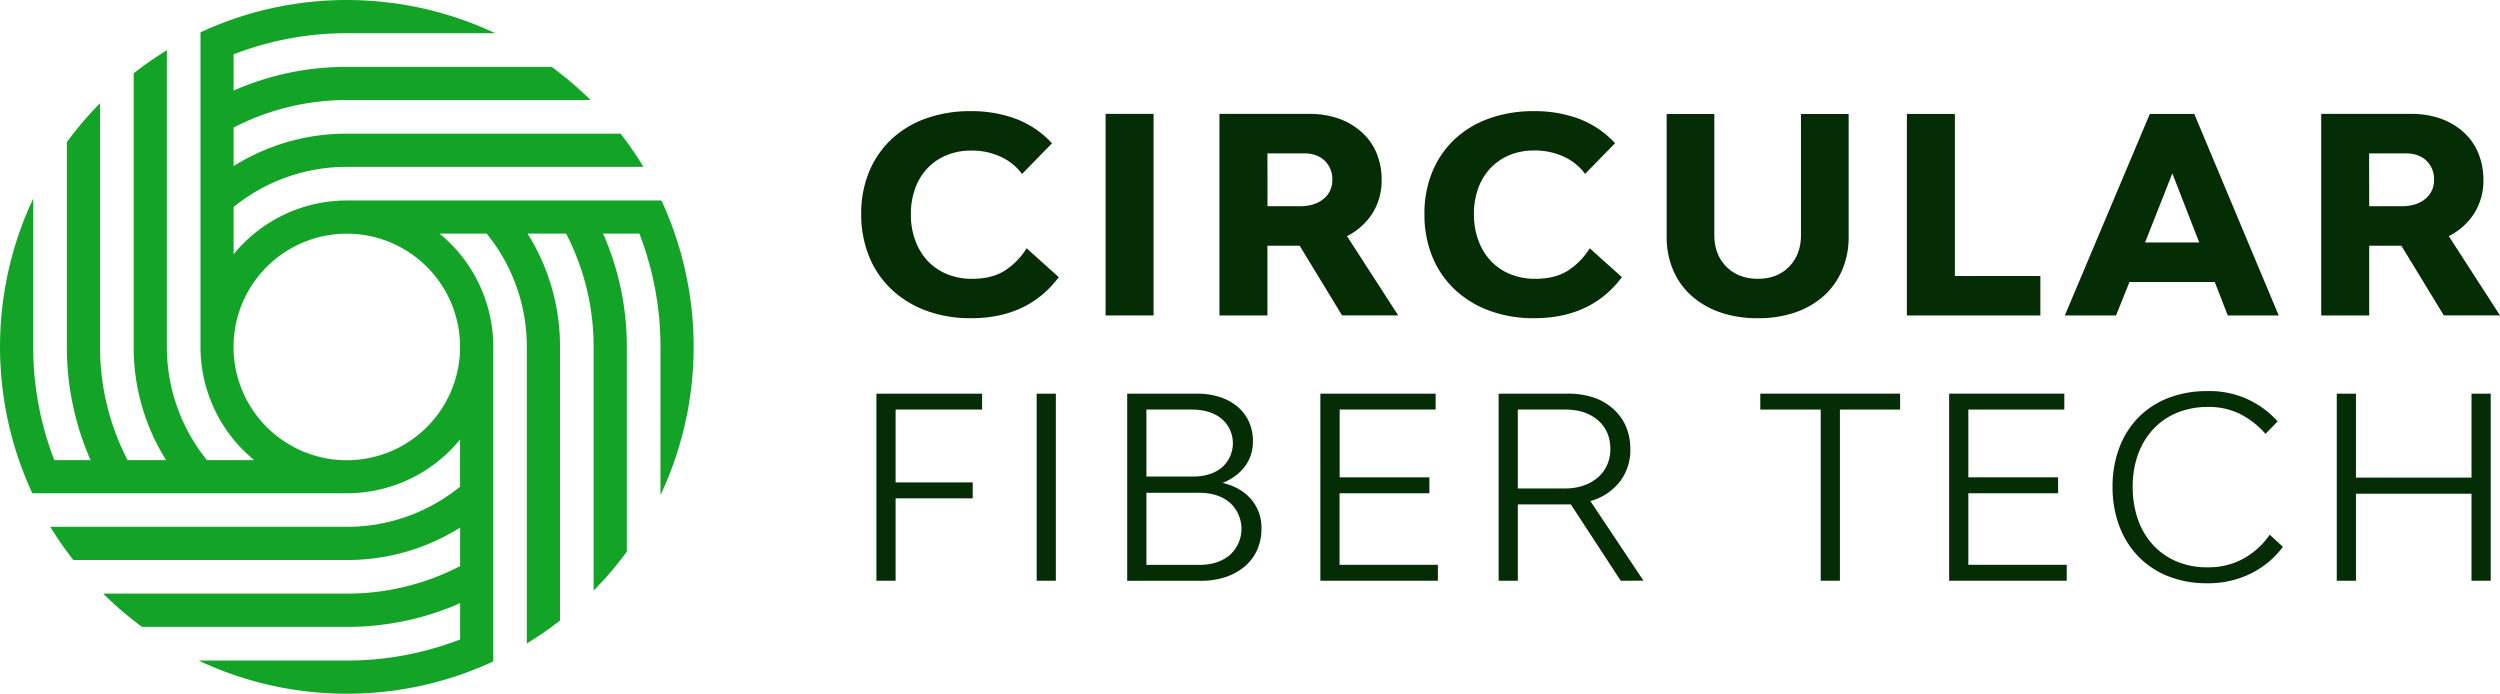 <svg xmlns="http://www.w3.org/2000/svg" viewBox="0 0 1302.26 361.38"><defs><style>.cls-1{fill:#052d05;}.cls-2{fill:#13a327;}</style></defs><g id="Layer_2" data-name="Layer 2"><g id="Layer_1-2" data-name="Layer 1"><path class="cls-1" d="M505.81,165.76a66.19,66.19,0,0,1-23.28-3.91,52.72,52.72,0,0,1-18.09-11.07,48.62,48.62,0,0,1-11.71-17.17,57.73,57.73,0,0,1-4.12-22.21,56.26,56.26,0,0,1,4.12-21.92,48.6,48.6,0,0,1,11.56-16.89,51.33,51.33,0,0,1,18-10.86,68,68,0,0,1,23.34-3.83,66,66,0,0,1,23.56,4A49.53,49.53,0,0,1,548,74.64l-15.62,16a28.16,28.16,0,0,0-10.85-8.87,35.58,35.58,0,0,0-15.68-3.33A32.85,32.85,0,0,0,493,80.89a28.89,28.89,0,0,0-9.86,6.74,30.1,30.1,0,0,0-6.39,10.43,38.93,38.93,0,0,0-2.27,13.63,38.33,38.33,0,0,0,2.34,13.69A31.08,31.08,0,0,0,483.31,136a28.69,28.69,0,0,0,10.08,6.82,33.86,33.86,0,0,0,13,2.41q10.23,0,16.89-4.19a37.22,37.22,0,0,0,11.5-11.71l16.74,15.05Q535.46,165.77,505.81,165.76Z"></path><path class="cls-1" d="M575.91,59.32h25v105h-25Z"></path><path class="cls-1" d="M677,128H660.21v36.33h-25v-105h46.83a45.27,45.27,0,0,1,15.4,2.48,35.63,35.63,0,0,1,11.85,7A30.23,30.23,0,0,1,717,79.61a35.73,35.73,0,0,1,2.7,14,32,32,0,0,1-4.76,17.46A33.48,33.48,0,0,1,701.65,123l26.69,41.3H699.1Zm-16.75-20.58H677.1q7.67,0,12.28-3.76a12.27,12.27,0,0,0,4.61-10,13.14,13.14,0,0,0-4-10q-4-3.76-10.65-3.76H660.21Z"></path><path class="cls-1" d="M799.15,165.76a66.17,66.17,0,0,1-23.27-3.91,52.67,52.67,0,0,1-18.1-11.07,48.89,48.89,0,0,1-11.71-17.17A57.92,57.92,0,0,1,742,111.4a56.44,56.44,0,0,1,4.11-21.92,48.63,48.63,0,0,1,11.57-16.89,51.33,51.33,0,0,1,18-10.86A67.91,67.91,0,0,1,799,57.9a66,66,0,0,1,23.56,4,49.41,49.41,0,0,1,18.73,12.7l-15.61,16a28.16,28.16,0,0,0-10.85-8.87,35.62,35.62,0,0,0-15.69-3.33,32.83,32.83,0,0,0-12.84,2.41,28.89,28.89,0,0,0-9.86,6.74,30.1,30.1,0,0,0-6.39,10.43,38.93,38.93,0,0,0-2.27,13.63,38.33,38.33,0,0,0,2.34,13.69A31.08,31.08,0,0,0,776.66,136a28.74,28.74,0,0,0,10.07,6.82,34,34,0,0,0,13,2.41q10.21,0,16.89-4.19a37.08,37.08,0,0,0,11.49-11.71l16.75,15.05Q828.82,165.77,799.15,165.76Z"></path><path class="cls-1" d="M915.67,165.76a59.18,59.18,0,0,1-19.45-3,44.33,44.33,0,0,1-15-8.59,37.66,37.66,0,0,1-9.65-13.41,43.37,43.37,0,0,1-3.4-17.39v-64H893v63q0,10.21,6.25,16.53t16.46,6.32q10.08,0,16.25-6.32t6.17-16.53v-63h24.84v64a43.38,43.38,0,0,1-3.41,17.39,38,38,0,0,1-9.58,13.41,43.57,43.57,0,0,1-14.9,8.59A58.52,58.52,0,0,1,915.67,165.76Z"></path><path class="cls-1" d="M1062.84,143.76v20.58H993.3v-105h25v84.44Z"></path><path class="cls-1" d="M1153.67,146.88h-44.42l-7,17.46h-26.68l44.28-105H1143l44,105h-26.54Zm-8.09-20.58-14-36-14.2,36Z"></path><path class="cls-1" d="M1250.88,128h-16.75v36.33h-25v-105H1256a45.27,45.27,0,0,1,15.4,2.48,35.53,35.53,0,0,1,11.85,7,30.23,30.23,0,0,1,7.66,10.86,35.73,35.73,0,0,1,2.7,14,32,32,0,0,1-4.76,17.46A33.52,33.52,0,0,1,1275.58,123l26.68,41.3H1273Zm-16.75-20.58H1251q7.67,0,12.28-3.76a12.27,12.27,0,0,0,4.61-10,13.14,13.14,0,0,0-4-10q-4-3.76-10.65-3.76h-19.16Z"></path><path class="cls-1" d="M466.53,213.34v37.93H506.7v8.3H466.53V302.5h-10V205.05h55.05v8.29Z"></path><path class="cls-1" d="M540,205.05h10V302.5H540Z"></path><path class="cls-1" d="M636.81,251.54q9.5,2.24,14.89,8.49a22.72,22.72,0,0,1,5.4,15.34,26.87,26.87,0,0,1-2.24,11.07,24.1,24.1,0,0,1-6.39,8.56,30.15,30.15,0,0,1-9.88,5.53,39.15,39.15,0,0,1-12.84,2H587.16V205.05h36.22a38.29,38.29,0,0,1,12,1.77,27.32,27.32,0,0,1,9.22,5,22.26,22.26,0,0,1,5.93,7.77,23.74,23.74,0,0,1,2.11,10.07A21.52,21.52,0,0,1,648.47,243,26.64,26.64,0,0,1,636.81,251.54Zm-39.64-3.3h24.1q9.5,0,15.22-4.74a16.77,16.77,0,0,0-.14-25.35q-5.85-4.8-15.6-4.81H597.17Zm27.53,46q9.87,0,15.93-5.14a18.36,18.36,0,0,0,0-27.26q-6.06-5.15-15.93-5.14H597.17v37.54Z"></path><path class="cls-1" d="M749,294.21v8.29H687.78V205.05h60.05v8.29h-50v35.3h46.75v8.3H697.79v37.27Z"></path><path class="cls-1" d="M844.24,302.5l-26-39.77H790.64V302.5h-10V205.05h36a41.94,41.94,0,0,1,13.44,2A29.35,29.35,0,0,1,840.35,213a26.05,26.05,0,0,1,6.59,9.09,29.37,29.37,0,0,1,2.3,11.85A27,27,0,0,1,843.71,251a29.29,29.29,0,0,1-15.28,10l27.66,41.48Zm-53.6-48.07h24.63a29,29,0,0,0,9.61-1.51,22.31,22.31,0,0,0,7.44-4.21,19.05,19.05,0,0,0,4.81-6.46,19.93,19.93,0,0,0,1.71-8.36q0-9.34-6.45-14.95t-17.12-5.6H790.64Z"></path><path class="cls-1" d="M989.77,213.34H958.42V302.5h-10V213.34H916.94v-8.29h72.83Z"></path><path class="cls-1" d="M1076.56,294.21v8.29h-61.24V205.05h60v8.29h-50v35.3h46.76v8.3h-46.76v37.27Z"></path><path class="cls-1" d="M1149.65,303.82a54.06,54.06,0,0,1-20.15-3.62A44.45,44.45,0,0,1,1114,290a45.73,45.73,0,0,1-10-15.87,57.22,57.22,0,0,1-3.56-20.61A56.32,56.32,0,0,1,1104,233.1a45.27,45.27,0,0,1,10-15.74,44.13,44.13,0,0,1,15.54-10.07,54.87,54.87,0,0,1,20.15-3.56,47.22,47.22,0,0,1,36.74,15.8l-6.32,6.46a44.29,44.29,0,0,0-12.58-10,36.26,36.26,0,0,0-17.45-4,41.5,41.5,0,0,0-16,3,35.1,35.1,0,0,0-12.31,8.43,38.25,38.25,0,0,0-8,13.1,48.57,48.57,0,0,0-2.83,17,50.73,50.73,0,0,0,2.76,17.19,38.13,38.13,0,0,0,7.91,13.24,35.33,35.33,0,0,0,12.31,8.56,40.44,40.44,0,0,0,15.87,3,37.76,37.76,0,0,0,19.1-4.67,40.58,40.58,0,0,0,13.43-12.32l6.85,6.33a46.6,46.6,0,0,1-16.66,13.89A50.13,50.13,0,0,1,1149.65,303.82Z"></path><path class="cls-1" d="M1297.42,205.05V302.5h-10V257.2h-60.19v45.3h-10V205.05h10v43.72h60.19V205.05Z"></path><path class="cls-2" d="M351.53,121.73q-2-5.74-4.36-11.38c-.84-2-1.73-3.95-2.63-5.91H180.69a76.13,76.13,0,0,0-59,28V107.83a93.32,93.32,0,0,1,59-20.91H335.18a177.65,177.65,0,0,0-11.94-17.29H180.69a110.29,110.29,0,0,0-59,16.9V66.45a127.86,127.86,0,0,1,59-14.33H307.63a182.29,182.29,0,0,0-20.27-17.29H180.69a145.55,145.55,0,0,0-59,12.36V28.3a162.45,162.45,0,0,1,59-11h77.2c-2.26-1.07-4.55-2.11-6.87-3.09A181.32,181.32,0,0,0,121.73,9.85q-5.74,2-11.38,4.35c-2,.85-3.95,1.73-5.91,2.64V180.69a76.13,76.13,0,0,0,28,59H107.83a93.32,93.32,0,0,1-20.91-59V26.19a179.52,179.52,0,0,0-17.29,12V180.69a110.29,110.29,0,0,0,16.9,59H66.45a127.86,127.86,0,0,1-14.33-59V53.75A182.29,182.29,0,0,0,34.83,74V180.69a145.55,145.55,0,0,0,12.36,59H28.3a162.45,162.45,0,0,1-11-59v-77.2c-1.07,2.26-2.11,4.55-3.09,6.86a181.35,181.35,0,0,0-4.35,129.3q2,5.74,4.35,11.37c.84,2,1.73,4,2.64,5.92H181a76.13,76.13,0,0,0,58.65-28v24.57a93.32,93.32,0,0,1-59,20.91H26.19a179.52,179.52,0,0,0,12,17.29H180.69a110.29,110.29,0,0,0,59-16.9v20.07a127.75,127.75,0,0,1-59,14.34H53.75A182.29,182.29,0,0,0,74,326.55H180.69a145.55,145.55,0,0,0,59-12.36v18.89a162.66,162.66,0,0,1-59,11h-77.2q3.39,1.61,6.86,3.08a181.28,181.28,0,0,0,129.3,4.36q5.74-2,11.37-4.36c2-.84,4-1.73,5.92-2.63V180.69a76.11,76.11,0,0,0-28-59h24.57a93.32,93.32,0,0,1,20.91,59V335.18a177.65,177.65,0,0,0,17.29-11.94V180.69a110.29,110.29,0,0,0-16.9-59h20.07a127.75,127.75,0,0,1,14.34,59V307.63a182.29,182.29,0,0,0,17.29-20.27V180.69a145.55,145.55,0,0,0-12.36-59h18.89a162.66,162.66,0,0,1,11,59v77.2q1.61-3.39,3.08-6.87a181.26,181.26,0,0,0,4.36-129.29Zm-111.88,59a59,59,0,1,1-59-59A59,59,0,0,1,239.65,180.69Z"></path></g></g></svg>